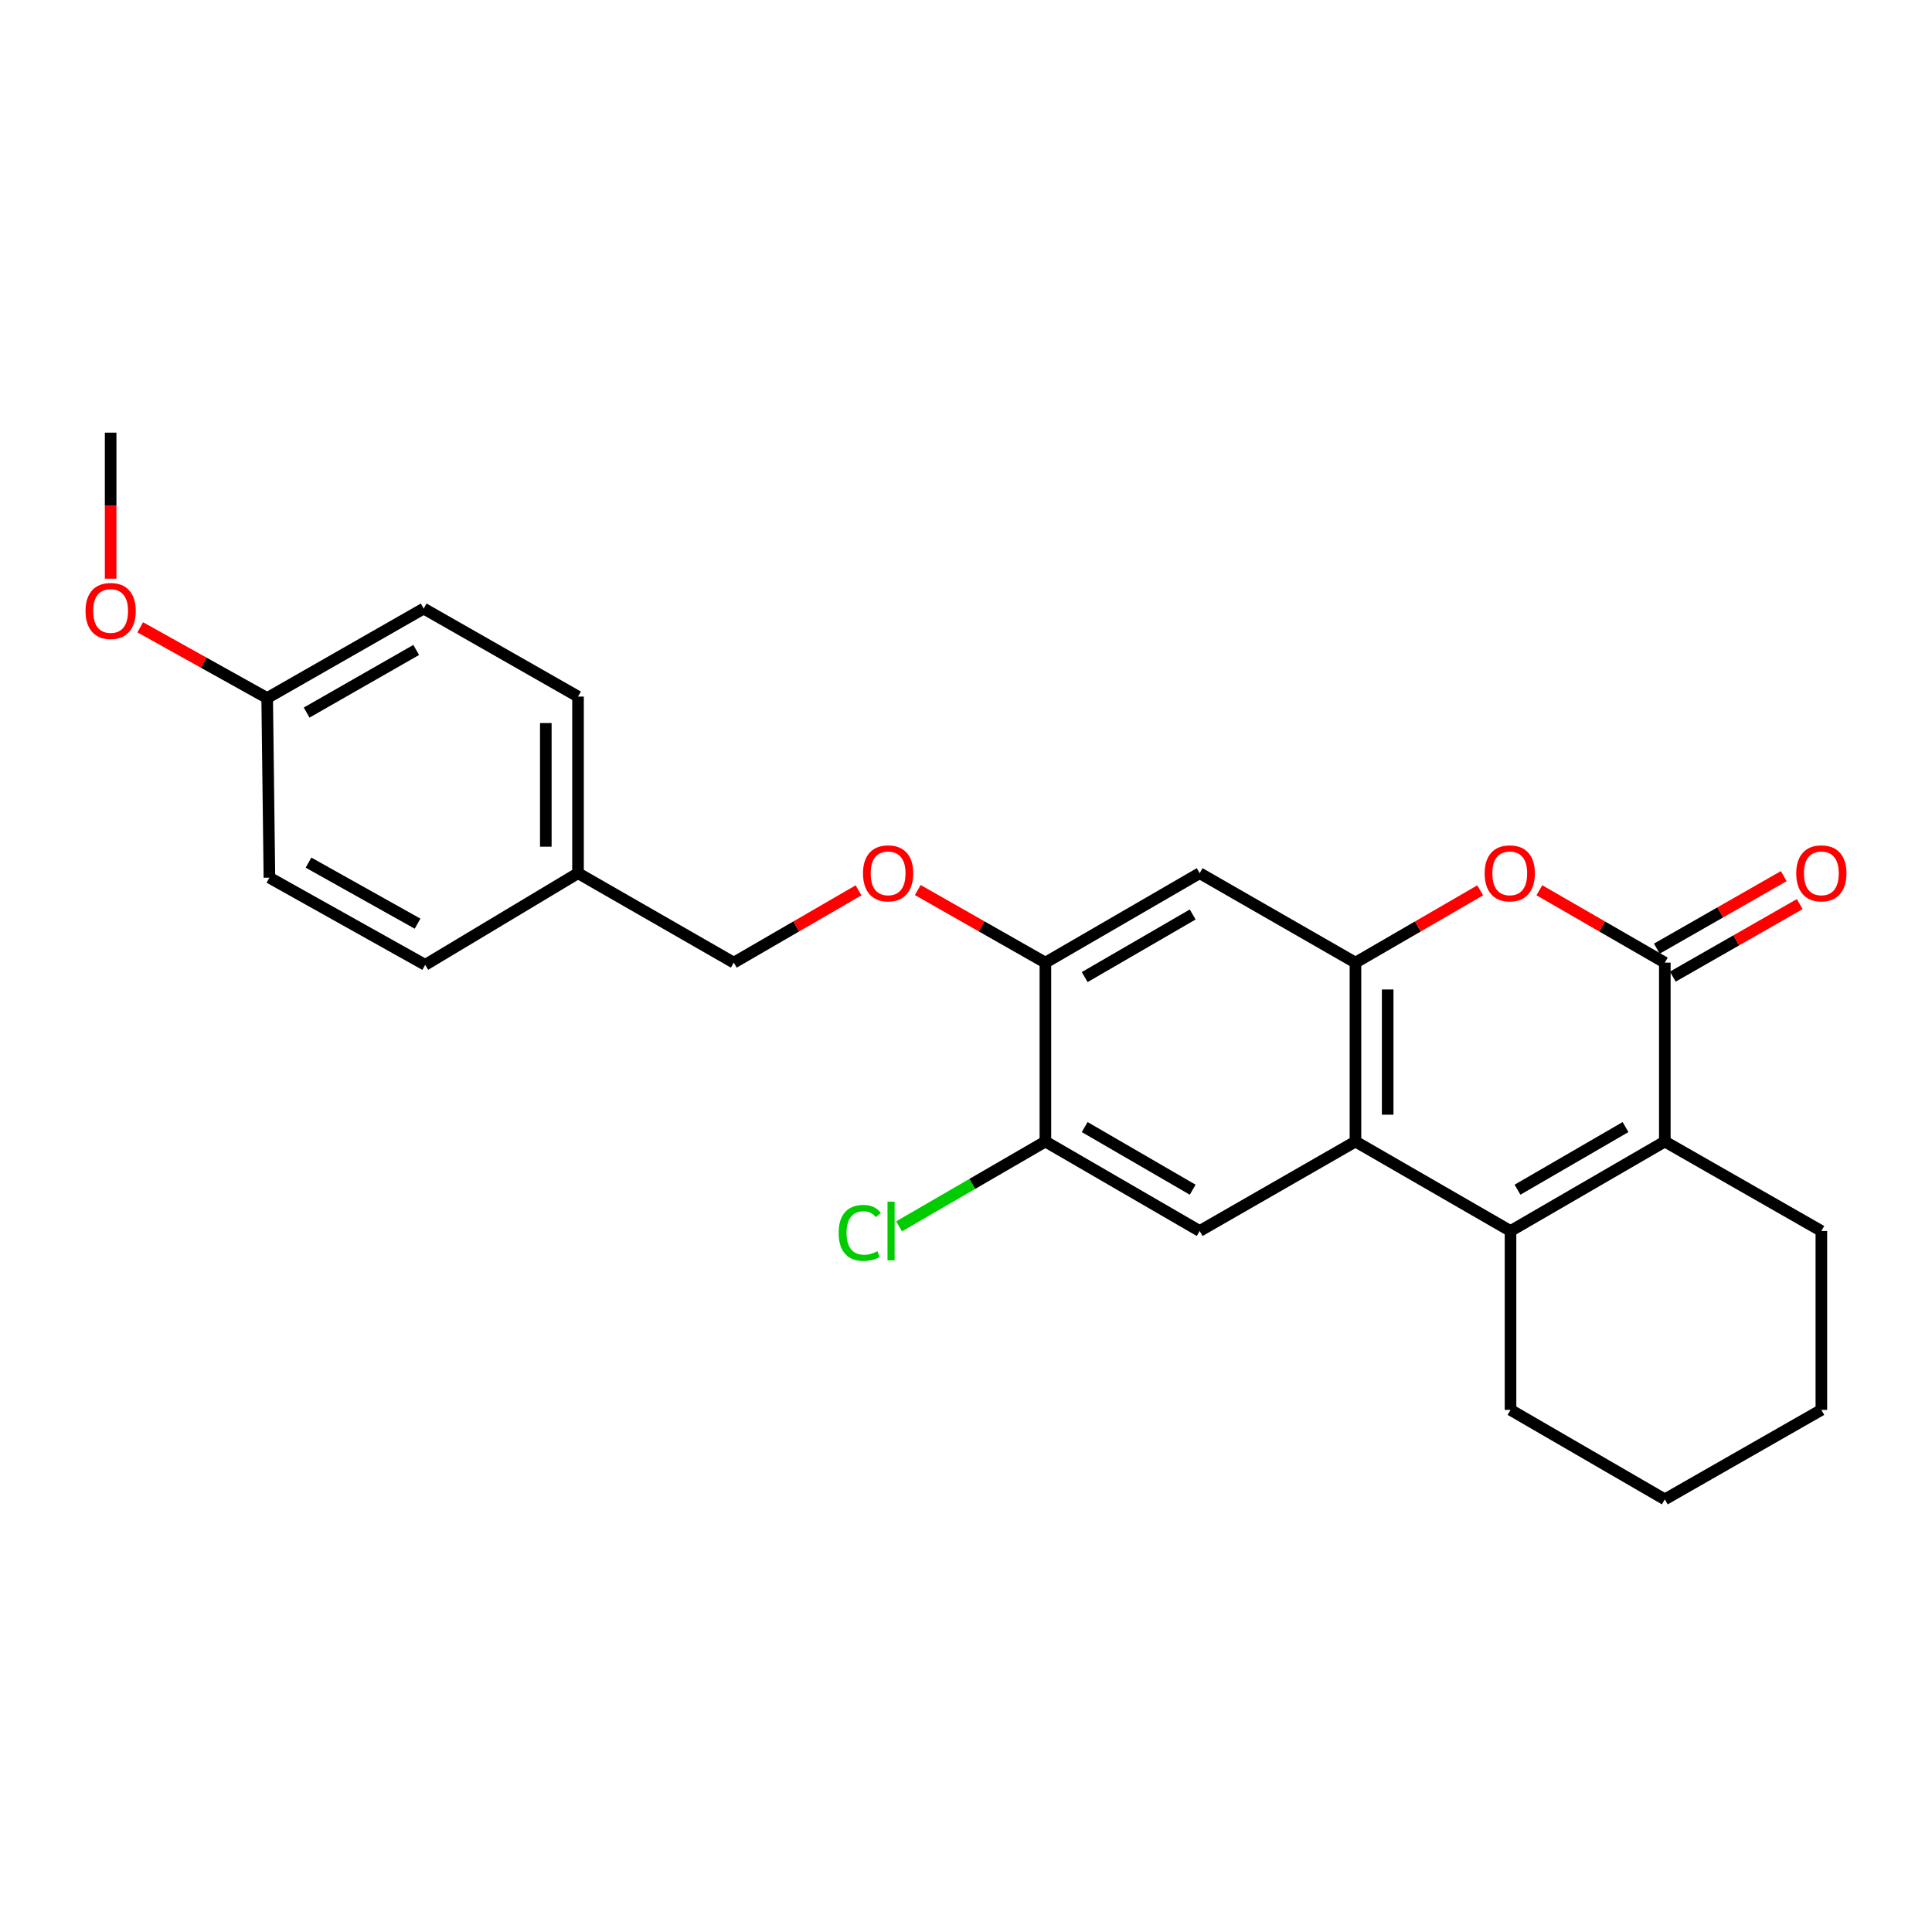 <?xml version='1.0' encoding='iso-8859-1'?>
<svg version='1.1' baseProfile='full'
              xmlns='http://www.w3.org/2000/svg'
                      xmlns:rdkit='http://www.rdkit.org/xml'
                      xmlns:xlink='http://www.w3.org/1999/xlink'
                  xml:space='preserve'
width='1000px' height='1000px' viewBox='0 0 1000 1000'>
<!-- END OF HEADER -->
<rect style='opacity:1.0;fill:#FFFFFF;stroke:none' width='1000' height='1000' x='0' y='0'> </rect>
<path class='bond-1' d='M 781.842,637.16 L 701.586,590.854' style='fill:none;fill-rule:evenodd;stroke:#000000;stroke-width:6px;stroke-linecap:butt;stroke-linejoin:miter;stroke-opacity:1' />
<path class='bond-2' d='M 781.842,637.16 L 861.71,590.854' style='fill:none;fill-rule:evenodd;stroke:#000000;stroke-width:6px;stroke-linecap:butt;stroke-linejoin:miter;stroke-opacity:1' />
<path class='bond-2' d='M 785.459,615.79 L 841.366,583.375' style='fill:none;fill-rule:evenodd;stroke:#000000;stroke-width:6px;stroke-linecap:butt;stroke-linejoin:miter;stroke-opacity:1' />
<path class='bond-13' d='M 781.842,637.16 L 781.842,729.755' style='fill:none;fill-rule:evenodd;stroke:#000000;stroke-width:6px;stroke-linecap:butt;stroke-linejoin:miter;stroke-opacity:1' />
<path class='bond-0' d='M 861.71,498.259 L 861.71,590.854' style='fill:none;fill-rule:evenodd;stroke:#000000;stroke-width:6px;stroke-linecap:butt;stroke-linejoin:miter;stroke-opacity:1' />
<path class='bond-4' d='M 861.71,498.259 L 829.24,479.528' style='fill:none;fill-rule:evenodd;stroke:#000000;stroke-width:6px;stroke-linecap:butt;stroke-linejoin:miter;stroke-opacity:1' />
<path class='bond-4' d='M 829.24,479.528 L 796.77,460.797' style='fill:none;fill-rule:evenodd;stroke:#FF0000;stroke-width:6px;stroke-linecap:butt;stroke-linejoin:miter;stroke-opacity:1' />
<path class='bond-9' d='M 865.846,505.497 L 898.692,486.729' style='fill:none;fill-rule:evenodd;stroke:#000000;stroke-width:6px;stroke-linecap:butt;stroke-linejoin:miter;stroke-opacity:1' />
<path class='bond-9' d='M 898.692,486.729 L 931.538,467.961' style='fill:none;fill-rule:evenodd;stroke:#FF0000;stroke-width:6px;stroke-linecap:butt;stroke-linejoin:miter;stroke-opacity:1' />
<path class='bond-9' d='M 857.574,491.02 L 890.42,472.252' style='fill:none;fill-rule:evenodd;stroke:#000000;stroke-width:6px;stroke-linecap:butt;stroke-linejoin:miter;stroke-opacity:1' />
<path class='bond-9' d='M 890.42,472.252 L 923.266,453.484' style='fill:none;fill-rule:evenodd;stroke:#FF0000;stroke-width:6px;stroke-linecap:butt;stroke-linejoin:miter;stroke-opacity:1' />
<path class='bond-3' d='M 701.586,590.854 L 701.586,498.259' style='fill:none;fill-rule:evenodd;stroke:#000000;stroke-width:6px;stroke-linecap:butt;stroke-linejoin:miter;stroke-opacity:1' />
<path class='bond-3' d='M 718.26,576.964 L 718.26,512.148' style='fill:none;fill-rule:evenodd;stroke:#000000;stroke-width:6px;stroke-linecap:butt;stroke-linejoin:miter;stroke-opacity:1' />
<path class='bond-5' d='M 701.586,590.854 L 620.95,637.16' style='fill:none;fill-rule:evenodd;stroke:#000000;stroke-width:6px;stroke-linecap:butt;stroke-linejoin:miter;stroke-opacity:1' />
<path class='bond-16' d='M 861.71,590.854 L 942.735,637.16' style='fill:none;fill-rule:evenodd;stroke:#000000;stroke-width:6px;stroke-linecap:butt;stroke-linejoin:miter;stroke-opacity:1' />
<path class='bond-6' d='M 701.586,498.259 L 620.95,451.961' style='fill:none;fill-rule:evenodd;stroke:#000000;stroke-width:6px;stroke-linecap:butt;stroke-linejoin:miter;stroke-opacity:1' />
<path class='bond-26' d='M 701.586,498.259 L 733.866,479.547' style='fill:none;fill-rule:evenodd;stroke:#000000;stroke-width:6px;stroke-linecap:butt;stroke-linejoin:miter;stroke-opacity:1' />
<path class='bond-26' d='M 733.866,479.547 L 766.145,460.835' style='fill:none;fill-rule:evenodd;stroke:#FF0000;stroke-width:6px;stroke-linecap:butt;stroke-linejoin:miter;stroke-opacity:1' />
<path class='bond-8' d='M 620.95,637.16 L 541.092,590.854' style='fill:none;fill-rule:evenodd;stroke:#000000;stroke-width:6px;stroke-linecap:butt;stroke-linejoin:miter;stroke-opacity:1' />
<path class='bond-8' d='M 617.335,615.79 L 561.434,583.375' style='fill:none;fill-rule:evenodd;stroke:#000000;stroke-width:6px;stroke-linecap:butt;stroke-linejoin:miter;stroke-opacity:1' />
<path class='bond-27' d='M 620.95,451.961 L 541.092,498.259' style='fill:none;fill-rule:evenodd;stroke:#000000;stroke-width:6px;stroke-linecap:butt;stroke-linejoin:miter;stroke-opacity:1' />
<path class='bond-27' d='M 617.334,473.331 L 561.433,505.739' style='fill:none;fill-rule:evenodd;stroke:#000000;stroke-width:6px;stroke-linecap:butt;stroke-linejoin:miter;stroke-opacity:1' />
<path class='bond-7' d='M 541.092,498.259 L 541.092,590.854' style='fill:none;fill-rule:evenodd;stroke:#000000;stroke-width:6px;stroke-linecap:butt;stroke-linejoin:miter;stroke-opacity:1' />
<path class='bond-10' d='M 541.092,498.259 L 508.06,479.472' style='fill:none;fill-rule:evenodd;stroke:#000000;stroke-width:6px;stroke-linecap:butt;stroke-linejoin:miter;stroke-opacity:1' />
<path class='bond-10' d='M 508.06,479.472 L 475.028,460.686' style='fill:none;fill-rule:evenodd;stroke:#FF0000;stroke-width:6px;stroke-linecap:butt;stroke-linejoin:miter;stroke-opacity:1' />
<path class='bond-11' d='M 541.092,590.854 L 503.227,612.805' style='fill:none;fill-rule:evenodd;stroke:#000000;stroke-width:6px;stroke-linecap:butt;stroke-linejoin:miter;stroke-opacity:1' />
<path class='bond-11' d='M 503.227,612.805 L 465.363,634.755' style='fill:none;fill-rule:evenodd;stroke:#00CC00;stroke-width:6px;stroke-linecap:butt;stroke-linejoin:miter;stroke-opacity:1' />
<path class='bond-12' d='M 444.378,460.834 L 412.094,479.546' style='fill:none;fill-rule:evenodd;stroke:#FF0000;stroke-width:6px;stroke-linecap:butt;stroke-linejoin:miter;stroke-opacity:1' />
<path class='bond-12' d='M 412.094,479.546 L 379.81,498.259' style='fill:none;fill-rule:evenodd;stroke:#000000;stroke-width:6px;stroke-linecap:butt;stroke-linejoin:miter;stroke-opacity:1' />
<path class='bond-14' d='M 379.81,498.259 L 299.183,451.961' style='fill:none;fill-rule:evenodd;stroke:#000000;stroke-width:6px;stroke-linecap:butt;stroke-linejoin:miter;stroke-opacity:1' />
<path class='bond-23' d='M 781.842,729.755 L 861.71,776.062' style='fill:none;fill-rule:evenodd;stroke:#000000;stroke-width:6px;stroke-linecap:butt;stroke-linejoin:miter;stroke-opacity:1' />
<path class='bond-17' d='M 299.183,451.961 L 220.084,499.407' style='fill:none;fill-rule:evenodd;stroke:#000000;stroke-width:6px;stroke-linecap:butt;stroke-linejoin:miter;stroke-opacity:1' />
<path class='bond-18' d='M 299.183,451.961 L 299.183,360.542' style='fill:none;fill-rule:evenodd;stroke:#000000;stroke-width:6px;stroke-linecap:butt;stroke-linejoin:miter;stroke-opacity:1' />
<path class='bond-18' d='M 282.509,438.248 L 282.509,374.255' style='fill:none;fill-rule:evenodd;stroke:#000000;stroke-width:6px;stroke-linecap:butt;stroke-linejoin:miter;stroke-opacity:1' />
<path class='bond-15' d='M 138.29,361.302 L 219.306,314.995' style='fill:none;fill-rule:evenodd;stroke:#000000;stroke-width:6px;stroke-linecap:butt;stroke-linejoin:miter;stroke-opacity:1' />
<path class='bond-15' d='M 158.717,368.832 L 215.428,336.417' style='fill:none;fill-rule:evenodd;stroke:#000000;stroke-width:6px;stroke-linecap:butt;stroke-linejoin:miter;stroke-opacity:1' />
<path class='bond-21' d='M 138.29,361.302 L 105.437,342.996' style='fill:none;fill-rule:evenodd;stroke:#000000;stroke-width:6px;stroke-linecap:butt;stroke-linejoin:miter;stroke-opacity:1' />
<path class='bond-21' d='M 105.437,342.996 L 72.584,324.689' style='fill:none;fill-rule:evenodd;stroke:#FF0000;stroke-width:6px;stroke-linecap:butt;stroke-linejoin:miter;stroke-opacity:1' />
<path class='bond-28' d='M 138.29,361.302 L 139.448,454.277' style='fill:none;fill-rule:evenodd;stroke:#000000;stroke-width:6px;stroke-linecap:butt;stroke-linejoin:miter;stroke-opacity:1' />
<path class='bond-25' d='M 942.735,637.16 L 942.735,729.755' style='fill:none;fill-rule:evenodd;stroke:#000000;stroke-width:6px;stroke-linecap:butt;stroke-linejoin:miter;stroke-opacity:1' />
<path class='bond-19' d='M 220.084,499.407 L 139.448,454.277' style='fill:none;fill-rule:evenodd;stroke:#000000;stroke-width:6px;stroke-linecap:butt;stroke-linejoin:miter;stroke-opacity:1' />
<path class='bond-19' d='M 216.132,478.088 L 159.687,446.496' style='fill:none;fill-rule:evenodd;stroke:#000000;stroke-width:6px;stroke-linecap:butt;stroke-linejoin:miter;stroke-opacity:1' />
<path class='bond-20' d='M 299.183,360.542 L 219.306,314.995' style='fill:none;fill-rule:evenodd;stroke:#000000;stroke-width:6px;stroke-linecap:butt;stroke-linejoin:miter;stroke-opacity:1' />
<path class='bond-22' d='M 57.265,299.528 L 57.265,261.733' style='fill:none;fill-rule:evenodd;stroke:#FF0000;stroke-width:6px;stroke-linecap:butt;stroke-linejoin:miter;stroke-opacity:1' />
<path class='bond-22' d='M 57.265,261.733 L 57.265,223.938' style='fill:none;fill-rule:evenodd;stroke:#000000;stroke-width:6px;stroke-linecap:butt;stroke-linejoin:miter;stroke-opacity:1' />
<path class='bond-24' d='M 861.71,776.062 L 942.735,729.755' style='fill:none;fill-rule:evenodd;stroke:#000000;stroke-width:6px;stroke-linecap:butt;stroke-linejoin:miter;stroke-opacity:1' />
<path  class='atom-5' d='M 768.453 452.041
Q 768.453 445.241, 771.813 441.441
Q 775.173 437.641, 781.453 437.641
Q 787.733 437.641, 791.093 441.441
Q 794.453 445.241, 794.453 452.041
Q 794.453 458.921, 791.053 462.841
Q 787.653 466.721, 781.453 466.721
Q 775.213 466.721, 771.813 462.841
Q 768.453 458.961, 768.453 452.041
M 781.453 463.521
Q 785.773 463.521, 788.093 460.641
Q 790.453 457.721, 790.453 452.041
Q 790.453 446.481, 788.093 443.681
Q 785.773 440.841, 781.453 440.841
Q 777.133 440.841, 774.773 443.641
Q 772.453 446.441, 772.453 452.041
Q 772.453 457.761, 774.773 460.641
Q 777.133 463.521, 781.453 463.521
' fill='#FF0000'/>
<path  class='atom-10' d='M 929.735 452.041
Q 929.735 445.241, 933.095 441.441
Q 936.455 437.641, 942.735 437.641
Q 949.015 437.641, 952.375 441.441
Q 955.735 445.241, 955.735 452.041
Q 955.735 458.921, 952.335 462.841
Q 948.935 466.721, 942.735 466.721
Q 936.495 466.721, 933.095 462.841
Q 929.735 458.961, 929.735 452.041
M 942.735 463.521
Q 947.055 463.521, 949.375 460.641
Q 951.735 457.721, 951.735 452.041
Q 951.735 446.481, 949.375 443.681
Q 947.055 440.841, 942.735 440.841
Q 938.415 440.841, 936.055 443.641
Q 933.735 446.441, 933.735 452.041
Q 933.735 457.761, 936.055 460.641
Q 938.415 463.521, 942.735 463.521
' fill='#FF0000'/>
<path  class='atom-11' d='M 446.687 452.041
Q 446.687 445.241, 450.047 441.441
Q 453.407 437.641, 459.687 437.641
Q 465.967 437.641, 469.327 441.441
Q 472.687 445.241, 472.687 452.041
Q 472.687 458.921, 469.287 462.841
Q 465.887 466.721, 459.687 466.721
Q 453.447 466.721, 450.047 462.841
Q 446.687 458.961, 446.687 452.041
M 459.687 463.521
Q 464.007 463.521, 466.327 460.641
Q 468.687 457.721, 468.687 452.041
Q 468.687 446.481, 466.327 443.681
Q 464.007 440.841, 459.687 440.841
Q 455.367 440.841, 453.007 443.641
Q 450.687 446.441, 450.687 452.041
Q 450.687 457.761, 453.007 460.641
Q 455.367 463.521, 459.687 463.521
' fill='#FF0000'/>
<path  class='atom-12' d='M 434.095 638.14
Q 434.095 631.1, 437.375 627.42
Q 440.695 623.7, 446.975 623.7
Q 452.815 623.7, 455.935 627.82
L 453.295 629.98
Q 451.015 626.98, 446.975 626.98
Q 442.695 626.98, 440.415 629.86
Q 438.175 632.7, 438.175 638.14
Q 438.175 643.74, 440.495 646.62
Q 442.855 649.5, 447.415 649.5
Q 450.535 649.5, 454.175 647.62
L 455.295 650.62
Q 453.815 651.58, 451.575 652.14
Q 449.335 652.7, 446.855 652.7
Q 440.695 652.7, 437.375 648.94
Q 434.095 645.18, 434.095 638.14
' fill='#00CC00'/>
<path  class='atom-12' d='M 459.375 621.98
L 463.055 621.98
L 463.055 652.34
L 459.375 652.34
L 459.375 621.98
' fill='#00CC00'/>
<path  class='atom-22' d='M 44.265 316.233
Q 44.265 309.433, 47.625 305.633
Q 50.985 301.833, 57.265 301.833
Q 63.545 301.833, 66.905 305.633
Q 70.265 309.433, 70.265 316.233
Q 70.265 323.113, 66.865 327.033
Q 63.465 330.913, 57.265 330.913
Q 51.025 330.913, 47.625 327.033
Q 44.265 323.153, 44.265 316.233
M 57.265 327.713
Q 61.585 327.713, 63.905 324.833
Q 66.265 321.913, 66.265 316.233
Q 66.265 310.673, 63.905 307.873
Q 61.585 305.033, 57.265 305.033
Q 52.945 305.033, 50.585 307.833
Q 48.265 310.633, 48.265 316.233
Q 48.265 321.953, 50.585 324.833
Q 52.945 327.713, 57.265 327.713
' fill='#FF0000'/>
</svg>
